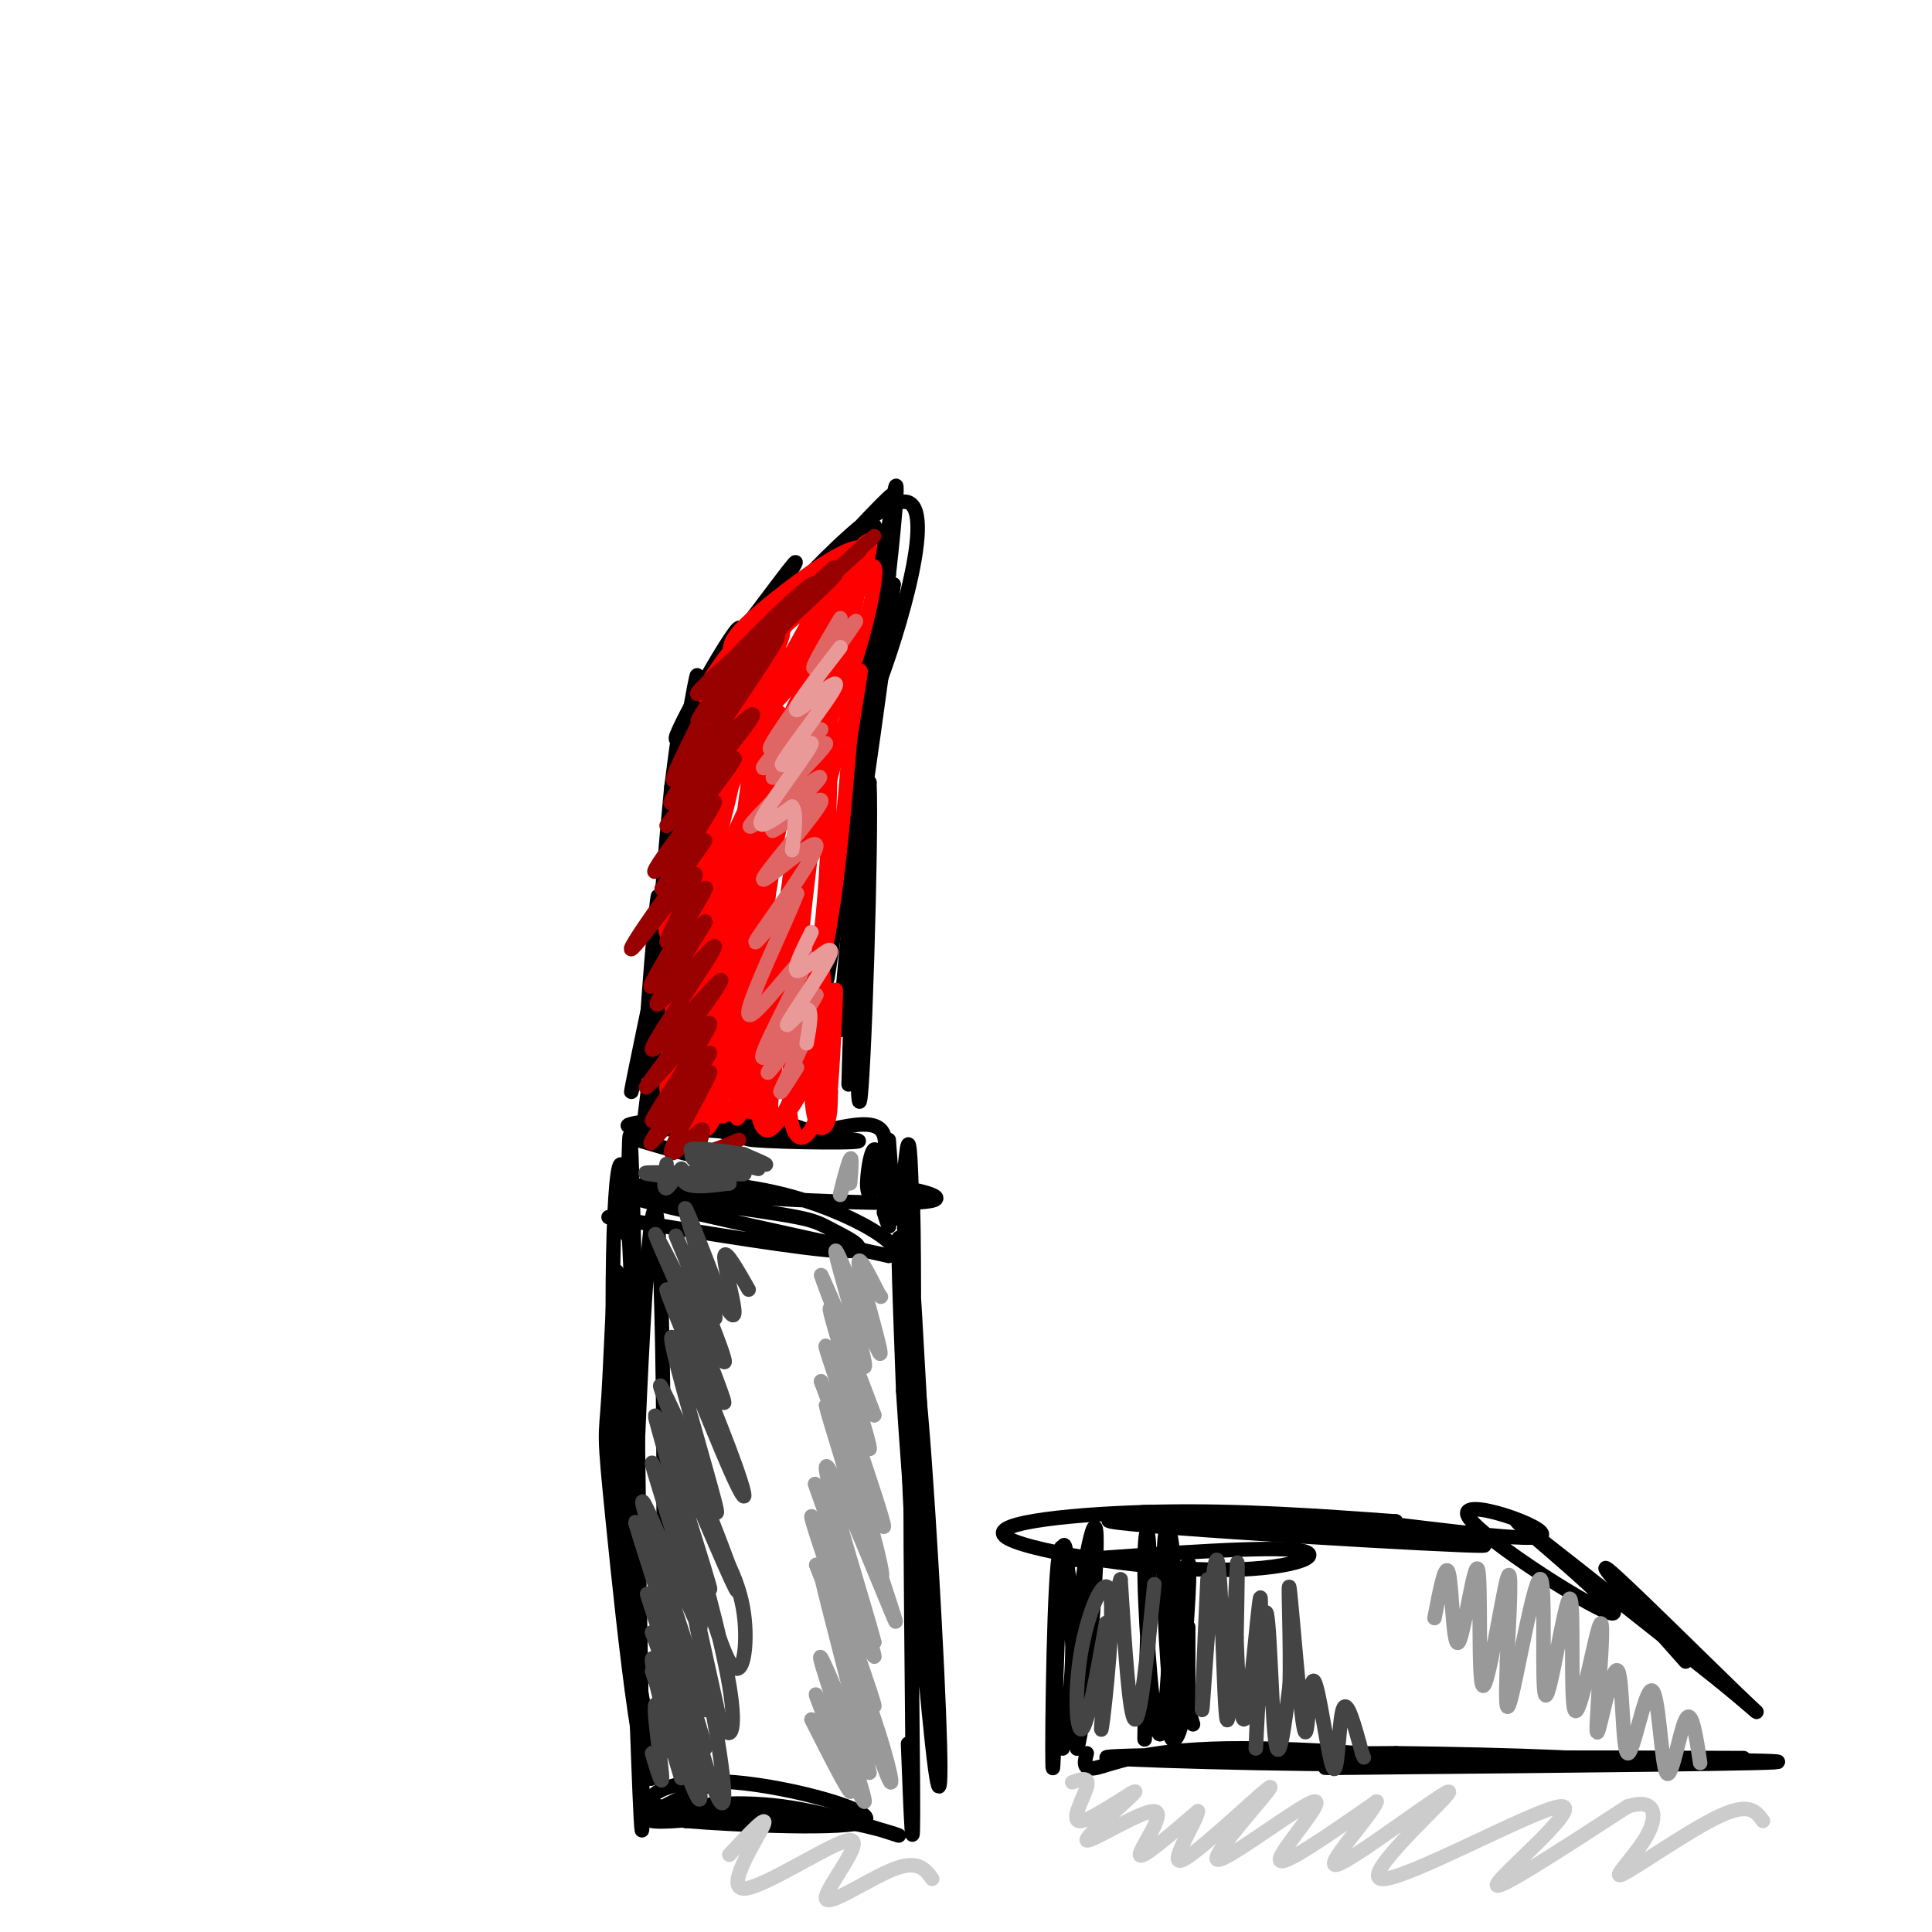 <svg viewBox='0 0 400 400' version='1.1' xmlns='http://www.w3.org/2000/svg' xmlns:xlink='http://www.w3.org/1999/xlink'><g fill='none' stroke='rgb(0,0,0)' stroke-width='3' stroke-linecap='round' stroke-linejoin='round'><path d='M130,256c0.141,-16.583 0.281,-33.167 1,-8c0.719,25.167 2.016,92.083 1,103c-1.016,10.917 -4.344,-34.167 -5,-68c-0.656,-33.833 1.362,-56.417 3,-31c1.638,25.417 2.897,98.833 3,120c0.103,21.167 -0.948,-9.917 -2,-41'/><path d='M131,331c0.683,-31.744 3.390,-90.602 5,-79c1.610,11.602 2.123,93.666 0,112c-2.123,18.334 -6.881,-27.063 -9,-48c-2.119,-20.938 -1.599,-17.416 -1,-27c0.599,-9.584 1.277,-32.273 2,-24c0.723,8.273 1.492,47.506 3,69c1.508,21.494 3.754,25.247 6,29'/><path d='M126,252c20.268,3.338 40.535,6.675 48,7c7.465,0.325 2.127,-2.363 -1,-4c-3.127,-1.637 -4.044,-2.222 -8,-3c-3.956,-0.778 -10.950,-1.748 -20,-3c-9.050,-1.252 -20.157,-2.786 -14,-1c6.157,1.786 29.579,6.893 53,12'/><path d='M184,260c5.434,-0.963 -7.480,-9.371 -23,-13c-15.520,-3.629 -33.644,-2.478 -26,-1c7.644,1.478 41.058,3.282 53,3c11.942,-0.282 2.412,-2.652 -1,-3c-3.412,-0.348 -0.706,1.326 2,3'/><path d='M189,249c0.341,11.794 0.195,39.780 0,54c-0.195,14.220 -0.439,14.675 -1,-6c-0.561,-20.675 -1.439,-62.480 0,-46c1.439,16.480 5.195,91.245 5,96c-0.195,4.755 -4.341,-60.498 -6,-82c-1.659,-21.502 -0.829,0.749 0,23'/><path d='M187,288c1.216,19.605 4.257,57.118 6,73c1.743,15.882 2.189,10.133 1,-15c-1.189,-25.133 -4.012,-69.651 -5,-63c-0.988,6.651 -0.139,64.472 0,86c0.139,21.528 -0.430,6.764 -1,-8'/><path d='M148,369c-8.110,3.666 -16.221,7.332 -13,8c3.221,0.668 17.772,-1.661 30,-1c12.228,0.661 22.133,4.311 21,4c-1.133,-0.311 -13.305,-4.584 -24,-6c-10.695,-1.416 -19.913,0.024 -23,1c-3.087,0.976 -0.044,1.488 3,2'/><path d='M142,377c10.155,0.848 34.041,1.970 37,0c2.959,-1.970 -15.011,-7.030 -27,-8c-11.989,-0.970 -17.997,2.152 -17,4c0.997,1.848 8.998,2.424 17,3'/><path d='M132,236c6.975,2.085 13.950,4.171 17,4c3.050,-0.171 2.176,-2.598 2,-4c-0.176,-1.402 0.344,-1.778 -5,-2c-5.344,-0.222 -16.554,-0.291 -16,-1c0.554,-0.709 12.873,-2.060 21,-2c8.127,0.060 12.064,1.530 16,3'/><path d='M167,234c-6.839,0.062 -31.936,-1.282 -29,-1c2.936,0.282 33.906,2.191 39,3c5.094,0.809 -15.687,0.517 -21,0c-5.313,-0.517 4.844,-1.258 15,-2'/><path d='M171,234c5.226,-1.002 10.793,-2.506 12,1c1.207,3.506 -1.944,12.021 -3,12c-1.056,-0.021 -0.016,-8.577 1,-9c1.016,-0.423 2.008,7.289 3,15'/><path d='M184,253c0.333,2.167 -0.333,0.083 -1,-2'/><path d='M184,236c0.644,8.867 1.289,17.733 2,16c0.711,-1.733 1.489,-14.067 2,-15c0.511,-0.933 0.756,9.533 1,20'/><path d='M143,231c-0.179,-3.964 -0.357,-7.929 -2,-6c-1.643,1.929 -4.750,9.750 -5,7c-0.250,-2.750 2.357,-16.071 3,-18c0.643,-1.929 -0.679,7.536 -2,17'/><path d='M137,231c-0.441,-4.658 -0.543,-24.802 -1,-26c-0.457,-1.198 -1.269,16.552 -2,25c-0.731,8.448 -1.382,7.594 0,-3c1.382,-10.594 4.795,-30.929 4,-30c-0.795,0.929 -5.799,23.123 -7,28c-1.201,4.877 1.399,-7.561 4,-20'/><path d='M135,205c1.065,-9.774 1.729,-24.207 1,-18c-0.729,6.207 -2.850,33.056 -2,28c0.850,-5.056 4.671,-42.016 6,-56c1.329,-13.984 0.164,-4.992 -1,4'/><path d='M139,163c-1.060,10.774 -3.208,35.708 -2,31c1.208,-4.708 5.774,-39.060 7,-50c1.226,-10.940 -0.887,1.530 -3,14'/><path d='M141,158c3.400,-6.086 13.399,-28.300 12,-28c-1.399,0.300 -14.195,23.113 -13,23c1.195,-0.113 16.382,-23.154 22,-32c5.618,-8.846 1.666,-3.497 -4,4c-5.666,7.497 -13.048,17.142 -10,15c3.048,-2.142 16.524,-16.071 30,-30'/><path d='M178,110c7.026,-7.406 9.593,-10.921 2,-3c-7.593,7.921 -25.344,27.278 -23,24c2.344,-3.278 24.785,-29.190 31,-27c6.215,2.190 -3.796,32.483 -7,40c-3.204,7.517 0.398,-7.741 4,-23'/><path d='M185,121c-1.471,11.956 -7.148,53.344 -8,56c-0.852,2.656 3.122,-33.422 4,-45c0.878,-11.578 -1.341,1.344 -3,20c-1.659,18.656 -2.760,43.044 -2,41c0.760,-2.044 3.380,-30.522 6,-59'/><path d='M182,134c1.476,-16.012 2.167,-26.542 0,-6c-2.167,20.542 -7.190,72.155 -8,83c-0.810,10.845 2.595,-19.077 6,-49'/><path d='M180,162c0.524,11.179 -1.167,63.625 -2,66c-0.833,2.375 -0.810,-45.321 -1,-56c-0.190,-10.679 -0.595,15.661 -1,42'/><path d='M176,214c-0.289,10.533 -0.511,15.867 0,3c0.511,-12.867 1.756,-43.933 3,-75'/><path d='M181,117c0.091,-6.437 0.182,-12.874 0,-3c-0.182,9.874 -0.636,36.059 0,33c0.636,-3.059 2.364,-35.362 2,-37c-0.364,-1.638 -2.818,27.389 -3,34c-0.182,6.611 1.909,-9.195 4,-25'/><path d='M184,119c1.369,-11.810 2.792,-28.833 0,-10c-2.792,18.833 -9.798,73.524 -12,89c-2.202,15.476 0.399,-8.262 3,-32'/><path d='M175,166c0.333,-2.500 -0.333,7.250 -1,17'/><path d='M220,362c1.144,-7.397 2.287,-14.794 2,-25c-0.287,-10.206 -2.005,-23.220 -3,-13c-0.995,10.220 -1.268,43.675 -1,42c0.268,-1.675 1.077,-38.478 2,-45c0.923,-6.522 1.962,17.239 3,41'/><path d='M223,362c1.643,-4.583 4.250,-36.542 4,-44c-0.250,-7.458 -3.357,9.583 -4,19c-0.643,9.417 1.179,11.208 3,13'/><path d='M222,323c20.423,-1.467 40.845,-2.935 47,-2c6.155,0.935 -1.959,4.271 -18,4c-16.041,-0.271 -40.011,-4.150 -43,-7c-2.989,-2.850 15.003,-4.671 32,-5c16.997,-0.329 32.998,0.836 49,2'/><path d='M289,315c-11.606,-0.089 -65.121,-1.313 -59,0c6.121,1.313 71.879,5.161 77,5c5.121,-0.161 -50.394,-4.332 -66,-6c-15.606,-1.668 8.697,-0.834 33,0'/><path d='M274,314c16.816,1.583 42.357,5.540 45,4c2.643,-1.540 -17.611,-8.578 -15,-4c2.611,4.578 28.088,20.771 30,20c1.912,-0.771 -19.739,-18.506 -20,-19c-0.261,-0.494 20.870,16.253 42,33'/><path d='M356,348c8.917,7.274 10.208,8.958 3,2c-7.208,-6.958 -22.917,-22.560 -26,-25c-3.083,-2.440 6.458,8.280 16,19'/><path d='M225,363c-0.472,1.818 -0.944,3.636 2,3c2.944,-0.636 9.305,-3.727 27,-4c17.695,-0.273 46.726,2.273 38,3c-8.726,0.727 -55.207,-0.364 -62,-1c-6.793,-0.636 26.104,-0.818 59,-1'/><path d='M289,363c23.284,0.225 51.994,1.287 41,2c-10.994,0.713 -61.691,1.077 -55,1c6.691,-0.077 70.769,-0.593 88,-1c17.231,-0.407 -12.384,-0.703 -42,-1'/><path d='M321,364c-0.333,-0.167 19.833,-0.083 40,0'/><path d='M238,323c-0.585,19.498 -1.171,38.995 -1,37c0.171,-1.995 1.097,-25.483 1,-36c-0.097,-10.517 -1.219,-8.062 -1,3c0.219,11.062 1.777,30.732 3,32c1.223,1.268 2.112,-15.866 3,-33'/><path d='M243,326c-0.061,-8.570 -1.715,-13.495 -2,-5c-0.285,8.495 0.799,30.410 2,33c1.201,2.590 2.518,-14.146 3,-23c0.482,-8.854 0.129,-9.825 -1,-3c-1.129,6.825 -3.035,21.448 -3,28c0.035,6.552 2.009,5.033 3,-1c0.991,-6.033 0.997,-16.581 1,-18c0.003,-1.419 0.001,6.290 0,14'/><path d='M246,351c0.167,3.333 0.583,4.667 1,6'/></g>
<g fill='none' stroke='rgb(255,0,0)' stroke-width='3' stroke-linecap='round' stroke-linejoin='round'><path d='M141,196c-1.337,12.687 -2.673,25.375 -2,20c0.673,-5.375 3.356,-28.812 3,-28c-0.356,0.812 -3.750,25.872 -4,35c-0.250,9.128 2.643,2.322 4,-5c1.357,-7.322 1.179,-15.161 1,-23'/><path d='M143,195c-0.514,3.692 -2.300,24.421 -2,30c0.300,5.579 2.687,-3.992 4,-14c1.313,-10.008 1.554,-20.452 0,-15c-1.554,5.452 -4.901,26.802 -5,35c-0.099,8.198 3.050,3.246 5,-8c1.950,-11.246 2.700,-28.784 2,-30c-0.700,-1.216 -2.850,13.892 -5,29'/><path d='M142,222c-0.908,7.394 -0.678,11.380 1,11c1.678,-0.380 4.804,-5.124 6,-15c1.196,-9.876 0.461,-24.882 -1,-21c-1.461,3.882 -3.648,26.654 -3,34c0.648,7.346 4.133,-0.732 6,-11c1.867,-10.268 2.118,-22.726 1,-20c-1.118,2.726 -3.605,20.636 -4,27c-0.395,6.364 1.303,1.182 3,-4'/><path d='M151,223c1.119,-5.101 2.418,-15.852 2,-20c-0.418,-4.148 -2.553,-1.693 -4,6c-1.447,7.693 -2.205,20.626 0,22c2.205,1.374 7.375,-8.809 9,-17c1.625,-8.191 -0.294,-14.388 -2,-14c-1.706,0.388 -3.200,7.362 -4,13c-0.800,5.638 -0.908,9.941 0,13c0.908,3.059 2.831,4.874 4,0c1.169,-4.874 1.585,-16.437 2,-28'/><path d='M158,198c-0.836,2.109 -3.927,21.383 -5,29c-1.073,7.617 -0.127,3.578 1,3c1.127,-0.578 2.436,2.304 4,-3c1.564,-5.304 3.384,-18.793 3,-22c-0.384,-3.207 -2.973,3.870 -4,12c-1.027,8.130 -0.492,17.313 2,17c2.492,-0.313 6.940,-10.123 8,-18c1.060,-7.877 -1.269,-13.822 -3,-12c-1.731,1.822 -2.866,11.411 -4,21'/><path d='M160,225c-0.709,5.113 -0.483,7.395 1,7c1.483,-0.395 4.223,-3.466 6,-9c1.777,-5.534 2.591,-13.530 2,-17c-0.591,-3.470 -2.585,-2.412 -4,4c-1.415,6.412 -2.250,18.178 -1,23c1.250,4.822 4.583,2.698 6,-6c1.417,-8.698 0.916,-23.971 0,-24c-0.916,-0.029 -2.247,15.184 -2,23c0.247,7.816 2.070,8.233 3,7c0.930,-1.233 0.965,-4.117 1,-7'/><path d='M172,226c-0.324,-9.265 -1.633,-28.927 -2,-26c-0.367,2.927 0.209,28.442 1,31c0.791,2.558 1.797,-17.841 2,-24c0.203,-6.159 -0.399,1.920 -1,10'/><path d='M144,167c-2.186,17.082 -4.372,34.163 -3,29c1.372,-5.163 6.303,-32.571 6,-37c-0.303,-4.429 -5.841,14.120 -8,24c-2.159,9.880 -0.940,11.092 0,12c0.940,0.908 1.599,1.514 3,0c1.401,-1.514 3.543,-5.147 5,-13c1.457,-7.853 2.228,-19.927 3,-32'/><path d='M150,150c-1.866,5.950 -8.033,36.825 -8,42c0.033,5.175 6.264,-15.349 9,-27c2.736,-11.651 1.976,-14.428 1,-16c-0.976,-1.572 -2.168,-1.939 -4,8c-1.832,9.939 -4.303,30.182 -4,37c0.303,6.818 3.380,0.209 6,-5c2.620,-5.209 4.782,-9.018 6,-17c1.218,-7.982 1.491,-20.138 0,-21c-1.491,-0.862 -4.745,9.569 -8,20'/><path d='M148,171c-1.850,10.034 -2.475,25.118 -2,32c0.475,6.882 2.050,5.560 5,-7c2.950,-12.560 7.276,-36.359 7,-43c-0.276,-6.641 -5.153,3.875 -8,13c-2.847,9.125 -3.663,16.859 -4,25c-0.337,8.141 -0.195,16.690 2,16c2.195,-0.690 6.444,-10.618 9,-23c2.556,-12.382 3.419,-27.218 3,-34c-0.419,-6.782 -2.120,-5.509 -4,5c-1.880,10.509 -3.940,30.255 -6,50'/><path d='M150,205c0.603,6.850 5.109,-1.024 8,-14c2.891,-12.976 4.166,-31.054 4,-39c-0.166,-7.946 -1.772,-5.762 -4,10c-2.228,15.762 -5.079,45.100 -3,49c2.079,3.900 9.087,-17.640 12,-32c2.913,-14.360 1.729,-21.540 0,-23c-1.729,-1.460 -4.004,2.799 -6,15c-1.996,12.201 -3.713,32.343 -3,37c0.713,4.657 3.857,-6.172 7,-17'/><path d='M165,191c2.556,-12.949 5.445,-36.822 5,-41c-0.445,-4.178 -4.226,11.340 -6,27c-1.774,15.660 -1.543,31.461 0,35c1.543,3.539 4.397,-5.186 6,-19c1.603,-13.814 1.954,-32.718 2,-41c0.046,-8.282 -0.215,-5.942 -2,8c-1.785,13.942 -5.096,39.484 -5,48c0.096,8.516 3.599,0.004 6,-12c2.401,-12.004 3.701,-27.502 5,-43'/><path d='M176,153c1.804,-12.139 3.813,-20.986 0,-7c-3.813,13.986 -13.450,50.804 -13,46c0.450,-4.804 10.986,-51.230 14,-66c3.014,-14.770 -1.493,2.115 -6,19'/><path d='M171,145c-1.757,5.264 -3.148,8.925 -2,8c1.148,-0.925 4.835,-6.437 8,-16c3.165,-9.563 5.810,-23.179 3,-19c-2.810,4.179 -11.073,26.151 -10,24c1.073,-2.151 11.481,-28.425 10,-30c-1.481,-1.575 -14.852,21.550 -19,30c-4.148,8.450 0.926,2.225 6,-4'/><path d='M167,138c4.541,-8.232 12.893,-26.813 10,-24c-2.893,2.813 -17.032,27.019 -16,28c1.032,0.981 17.235,-21.265 18,-27c0.765,-5.735 -13.908,5.040 -21,11c-7.092,5.960 -6.602,7.105 -7,9c-0.398,1.895 -1.685,4.542 1,3c2.685,-1.542 9.343,-7.271 16,-13'/><path d='M168,125c1.596,-3.243 -2.413,-4.850 -9,1c-6.587,5.850 -15.751,19.156 -13,18c2.751,-1.156 17.418,-16.774 17,-15c-0.418,1.774 -15.920,20.939 -17,22c-1.080,1.061 12.263,-15.983 16,-21c3.737,-5.017 -2.131,1.991 -8,9'/><path d='M154,139c-3.115,4.697 -6.903,11.940 -8,16c-1.097,4.060 0.498,4.939 5,-2c4.502,-6.939 11.911,-21.695 11,-22c-0.911,-0.305 -10.143,13.841 -14,20c-3.857,6.159 -2.338,4.331 -2,6c0.338,1.669 -0.503,6.834 4,1c4.503,-5.834 14.351,-22.667 14,-23c-0.351,-0.333 -10.902,15.833 -16,25c-5.098,9.167 -4.742,11.333 -4,12c0.742,0.667 1.871,-0.167 3,-1'/><path d='M147,171c5.011,-8.953 16.040,-30.834 18,-36c1.960,-5.166 -5.149,6.384 -10,18c-4.851,11.616 -7.443,23.298 -11,34c-3.557,10.702 -8.077,20.425 -1,5c7.077,-15.425 25.752,-55.999 26,-54c0.248,1.999 -17.929,46.571 -21,56c-3.071,9.429 8.965,-16.286 21,-42'/><path d='M169,152c4.121,-9.998 3.922,-13.995 2,-13c-1.922,0.995 -5.569,6.980 -9,18c-3.431,11.020 -6.648,27.074 -9,39c-2.352,11.926 -3.841,19.722 0,5c3.841,-14.722 13.012,-51.963 14,-49c0.988,2.963 -6.208,46.128 -7,56c-0.792,9.872 4.819,-13.550 7,-27c2.181,-13.450 0.933,-16.929 0,-20c-0.933,-3.071 -1.552,-5.735 -3,-1c-1.448,4.735 -3.724,16.867 -6,29'/><path d='M158,189c-2.153,13.009 -4.535,31.033 -4,22c0.535,-9.033 3.989,-45.122 3,-45c-0.989,0.122 -6.420,36.456 -8,42c-1.580,5.544 0.691,-19.702 1,-28c0.309,-8.298 -1.346,0.351 -3,9'/></g>
<g fill='none' stroke='rgb(153,0,0)' stroke-width='3' stroke-linecap='round' stroke-linejoin='round'><path d='M146,147c-4.600,9.156 -9.200,18.311 -5,13c4.200,-5.311 17.200,-25.089 20,-30c2.800,-4.911 -4.600,5.044 -12,15'/><path d='M149,145c2.955,-3.256 16.341,-18.896 19,-23c2.659,-4.104 -5.410,3.330 -12,10c-6.590,6.670 -11.699,12.577 -6,8c5.699,-4.577 22.208,-19.639 23,-21c0.792,-1.361 -14.133,10.980 -22,18c-7.867,7.020 -8.676,8.720 -3,4c5.676,-4.720 17.838,-15.860 30,-27'/><path d='M178,114c-4.208,3.756 -29.727,26.647 -28,25c1.727,-1.647 30.700,-27.833 31,-28c0.300,-0.167 -28.073,25.686 -32,29c-3.927,3.314 16.592,-15.910 22,-21c5.408,-5.090 -4.296,3.955 -14,13'/><path d='M157,132c-6.223,7.440 -14.781,19.541 -12,17c2.781,-2.541 16.903,-19.722 16,-17c-0.903,2.722 -16.829,25.349 -21,32c-4.171,6.651 3.415,-2.675 11,-12'/><path d='M151,152c3.632,-3.595 7.211,-6.581 3,-1c-4.211,5.581 -16.211,19.729 -16,20c0.211,0.271 12.634,-13.333 14,-14c1.366,-0.667 -8.325,11.605 -13,18c-4.675,6.395 -4.336,6.914 -1,3c3.336,-3.914 9.667,-12.261 10,-12c0.333,0.261 -5.334,9.131 -11,18'/><path d='M137,184c0.991,-0.386 8.968,-10.351 9,-10c0.032,0.351 -7.882,11.019 -12,17c-4.118,5.981 -4.440,7.274 -1,3c3.440,-4.274 10.644,-14.115 11,-13c0.356,1.115 -6.135,13.185 -6,14c0.135,0.815 6.896,-9.624 8,-11c1.104,-1.376 -3.448,6.312 -8,14'/><path d='M138,198c-2.532,4.384 -4.861,8.345 -2,5c2.861,-3.345 10.913,-13.995 10,-12c-0.913,1.995 -10.792,16.634 -10,17c0.792,0.366 12.253,-13.541 12,-12c-0.253,1.541 -12.222,18.530 -13,21c-0.778,2.470 9.635,-9.580 13,-13c3.365,-3.420 -0.317,1.790 -4,7'/><path d='M144,211c-3.937,5.453 -11.778,15.585 -10,14c1.778,-1.585 13.175,-14.886 13,-13c-0.175,1.886 -11.923,18.959 -12,20c-0.077,1.041 11.518,-13.951 12,-14c0.482,-0.049 -10.148,14.843 -12,18c-1.852,3.157 5.074,-5.422 12,-14'/><path d='M147,222c-0.344,1.770 -7.206,13.196 -8,16c-0.794,2.804 4.478,-3.014 6,-4c1.522,-0.986 -0.708,2.861 0,4c0.708,1.139 4.354,-0.431 8,-2'/></g>
<g fill='none' stroke='rgb(224,102,102)' stroke-width='3' stroke-linecap='round' stroke-linejoin='round'><path d='M174,128c-3.512,5.935 -7.024,11.869 -5,10c2.024,-1.869 9.583,-11.542 8,-9c-1.583,2.542 -12.310,17.298 -16,23c-3.690,5.702 -0.345,2.351 3,-1'/><path d='M164,151c2.808,-2.263 8.328,-7.421 6,-5c-2.328,2.421 -12.505,12.422 -12,13c0.505,0.578 11.690,-8.268 12,-8c0.310,0.268 -10.257,9.649 -10,10c0.257,0.351 11.338,-8.329 11,-7c-0.338,1.329 -12.097,12.665 -15,16c-2.903,3.335 3.048,-1.333 9,-6'/><path d='M165,164c3.076,-2.170 6.267,-4.595 4,-2c-2.267,2.595 -9.993,10.209 -9,10c0.993,-0.209 10.705,-8.241 10,-6c-0.705,2.241 -11.828,14.755 -12,16c-0.172,1.245 10.608,-8.780 11,-7c0.392,1.780 -9.602,15.366 -12,19c-2.398,3.634 2.801,-2.683 8,-9'/><path d='M165,185c-1.933,5.354 -10.766,23.239 -10,25c0.766,1.761 11.129,-12.603 12,-12c0.871,0.603 -7.751,16.172 -9,20c-1.249,3.828 4.876,-4.086 11,-12'/><path d='M169,206c-1.137,2.517 -9.480,14.809 -10,16c-0.520,1.191 6.783,-8.718 8,-9c1.217,-0.282 -3.652,9.062 -5,12c-1.348,2.938 0.826,-0.531 3,-4'/></g>
<g fill='none' stroke='rgb(153,153,153)' stroke-width='3' stroke-linecap='round' stroke-linejoin='round'><path d='M168,356c4.565,9.003 9.129,18.006 8,14c-1.129,-4.006 -7.952,-21.022 -7,-19c0.952,2.022 9.679,23.083 10,22c0.321,-1.083 -7.766,-24.309 -9,-29c-1.234,-4.691 4.383,9.155 10,23'/><path d='M180,367c-1.404,-7.922 -9.912,-39.226 -10,-41c-0.088,-1.774 8.246,25.984 12,37c3.754,11.016 2.930,5.290 0,-4c-2.930,-9.290 -7.965,-22.145 -13,-35'/><path d='M169,324c1.768,4.168 12.689,32.089 12,29c-0.689,-3.089 -12.989,-37.189 -13,-39c-0.011,-1.811 12.266,28.666 13,29c0.734,0.334 -10.076,-29.476 -12,-35c-1.924,-5.524 5.038,13.238 12,32'/><path d='M181,340c-1.094,-4.677 -9.828,-32.368 -10,-36c-0.172,-3.632 8.220,16.796 12,26c3.780,9.204 2.949,7.185 -1,-5c-3.949,-12.185 -11.017,-34.534 -11,-34c0.017,0.534 7.120,23.951 10,32c2.880,8.049 1.537,0.728 -1,-8c-2.537,-8.728 -6.269,-18.864 -10,-29'/><path d='M170,286c2.314,5.032 13.098,32.114 13,30c-0.098,-2.114 -11.078,-33.422 -12,-37c-0.922,-3.578 8.213,20.575 9,21c0.787,0.425 -6.775,-22.879 -8,-28c-1.225,-5.121 3.888,7.939 9,21'/><path d='M181,293c-1.788,-4.975 -10.757,-27.913 -11,-29c-0.243,-1.087 8.239,19.675 9,19c0.761,-0.675 -6.198,-22.789 -6,-24c0.198,-1.211 7.553,18.482 9,21c1.447,2.518 -3.015,-12.138 -4,-17c-0.985,-4.862 1.508,0.069 4,5'/><path d='M182,268c0.667,0.833 0.333,0.417 0,0'/><path d='M175,244c-0.644,2.156 -1.289,4.311 -1,3c0.289,-1.311 1.511,-6.089 2,-7c0.489,-0.911 0.244,2.044 0,5'/><path d='M297,335c1.165,-6.094 2.331,-12.187 3,-9c0.669,3.187 0.842,15.655 2,14c1.158,-1.655 3.300,-17.433 4,-15c0.700,2.433 -0.042,23.078 1,24c1.042,0.922 3.869,-17.879 5,-22c1.131,-4.121 0.565,6.440 0,17'/><path d='M312,344c-0.144,6.182 -0.502,13.138 1,7c1.502,-6.138 4.866,-25.368 6,-24c1.134,1.368 0.039,23.336 1,24c0.961,0.664 3.979,-19.977 5,-20c1.021,-0.023 0.044,20.571 1,23c0.956,2.429 3.845,-13.306 5,-17c1.155,-3.694 0.578,4.653 0,13'/><path d='M331,350c-0.230,4.908 -0.803,10.679 0,8c0.803,-2.679 2.984,-13.807 4,-12c1.016,1.807 0.866,16.548 2,17c1.134,0.452 3.551,-13.384 5,-13c1.449,0.384 1.928,14.988 3,17c1.072,2.012 2.735,-8.568 4,-11c1.265,-2.432 2.133,3.284 3,9'/></g>
<g fill='none' stroke='rgb(68,68,68)' stroke-width='3' stroke-linecap='round' stroke-linejoin='round'><path d='M135,363c1.172,3.952 2.344,7.904 2,4c-0.344,-3.904 -2.206,-15.665 -1,-14c1.206,1.665 5.478,16.756 5,15c-0.478,-1.756 -5.708,-20.359 -6,-24c-0.292,-3.641 4.354,7.679 9,19'/><path d='M144,363c-1.423,-4.812 -9.480,-26.343 -9,-25c0.480,1.343 9.496,25.559 9,23c-0.496,-2.559 -10.504,-31.892 -10,-31c0.504,0.892 11.520,32.009 12,32c0.480,-0.009 -9.577,-31.146 -13,-42c-3.423,-10.854 -0.211,-1.427 3,8'/><path d='M136,328c3.771,10.059 11.700,31.205 10,25c-1.700,-6.205 -13.027,-39.762 -13,-42c0.027,-2.238 11.409,26.843 12,26c0.591,-0.843 -9.610,-31.612 -10,-34c-0.390,-2.388 9.031,23.603 12,31c2.969,7.397 -0.516,-3.802 -4,-15'/><path d='M143,319c-3.109,-10.803 -8.881,-30.309 -7,-25c1.881,5.309 11.415,35.433 11,35c-0.415,-0.433 -10.780,-31.423 -11,-35c-0.220,-3.577 9.704,20.258 14,30c4.296,9.742 2.964,5.392 -1,-5c-3.964,-10.392 -10.561,-26.826 -12,-31c-1.439,-4.174 2.281,3.913 6,12'/><path d='M143,300c2.783,6.822 6.741,17.877 5,11c-1.741,-6.877 -9.182,-31.684 -9,-34c0.182,-2.316 7.988,17.860 12,27c4.012,9.140 4.230,7.244 0,-4c-4.230,-11.244 -12.908,-31.835 -13,-33c-0.092,-1.165 8.402,17.096 11,22c2.598,4.904 -0.701,-3.548 -4,-12'/><path d='M145,277c-3.713,-8.717 -10.995,-24.508 -9,-21c1.995,3.508 13.267,26.316 14,26c0.733,-0.316 -9.071,-23.755 -10,-26c-0.929,-2.245 7.019,16.703 8,17c0.981,0.297 -5.005,-18.058 -6,-22c-0.995,-3.942 3.003,6.529 7,17'/><path d='M149,268c1.940,4.048 3.292,5.667 3,3c-0.292,-2.667 -2.226,-9.619 -2,-11c0.226,-1.381 2.613,2.810 5,7'/><path d='M138,241c-0.363,2.655 -0.726,5.310 0,5c0.726,-0.310 2.542,-3.583 3,-4c0.458,-0.417 -0.440,2.024 1,3c1.440,0.976 5.220,0.488 9,0'/><path d='M151,245c-2.956,-0.444 -14.844,-1.556 -17,-2c-2.156,-0.444 5.422,-0.222 13,0'/><path d='M147,243c4.104,0.058 7.865,0.203 7,0c-0.865,-0.203 -6.356,-0.756 -9,-2c-2.644,-1.244 -2.443,-3.181 1,-3c3.443,0.181 10.126,2.480 12,3c1.874,0.520 -1.063,-0.740 -4,-2'/><path d='M154,239c-3.689,-0.711 -10.911,-1.489 -11,-1c-0.089,0.489 6.956,2.244 14,4'/><path d='M239,328c-1.417,14.083 -2.833,28.167 -4,28c-1.167,-0.167 -2.083,-14.583 -3,-29'/><path d='M232,327c-1.585,4.244 -4.046,29.356 -4,31c0.046,1.644 2.600,-20.178 2,-27c-0.600,-6.822 -4.354,1.356 -6,10c-1.646,8.644 -1.185,17.756 0,17c1.185,-0.756 3.092,-11.378 5,-22'/><path d='M250,327c-0.718,15.646 -1.435,31.292 -1,26c0.435,-5.292 2.024,-31.522 3,-30c0.976,1.522 1.340,30.794 2,33c0.660,2.206 1.617,-22.656 2,-30c0.383,-7.344 0.191,2.828 0,13'/><path d='M256,339c0.248,7.750 0.866,20.624 2,16c1.134,-4.624 2.782,-26.747 3,-24c0.218,2.747 -0.993,30.365 -1,31c-0.007,0.635 1.190,-25.714 2,-28c0.810,-2.286 1.231,19.490 2,26c0.769,6.510 1.884,-2.245 3,-11'/><path d='M267,349c0.299,-8.248 -0.455,-23.369 0,-20c0.455,3.369 2.119,25.229 3,29c0.881,3.771 0.978,-10.546 2,-10c1.022,0.546 2.967,15.955 4,18c1.033,2.045 1.152,-9.273 2,-12c0.848,-2.727 2.424,3.136 4,9'/><path d='M282,363c0.667,1.500 0.333,0.750 0,0'/><path d='M135,346c4.971,14.834 9.942,29.668 10,26c0.058,-3.668 -4.797,-25.839 -5,-28c-0.203,-2.161 4.244,15.689 7,24c2.756,8.311 3.819,7.084 2,-5c-1.819,-12.084 -6.520,-35.024 -7,-38c-0.480,-2.976 3.260,14.012 7,31'/><path d='M149,356c2.056,5.311 3.694,3.089 2,-7c-1.694,-10.089 -6.722,-28.044 -7,-28c-0.278,0.044 4.194,18.089 7,23c2.806,4.911 3.944,-3.311 3,-10c-0.944,-6.689 -3.972,-11.844 -7,-17'/></g>
<g fill='none' stroke='rgb(234,153,153)' stroke-width='3' stroke-linecap='round' stroke-linejoin='round'><path d='M174,134c-5.116,6.612 -10.232,13.223 -9,13c1.232,-0.223 8.814,-7.281 8,-5c-0.814,2.281 -10.022,13.900 -11,16c-0.978,2.100 6.275,-5.319 6,-4c-0.275,1.319 -8.079,11.377 -10,15c-1.921,3.623 2.039,0.812 6,-2'/><path d='M164,167c1.000,1.167 0.500,5.083 0,9'/><path d='M168,193c-1.912,3.857 -3.825,7.714 -3,8c0.825,0.286 4.387,-2.998 6,-4c1.613,-1.002 1.278,0.278 -1,4c-2.278,3.722 -6.498,9.887 -7,11c-0.502,1.113 2.714,-2.825 4,-3c1.286,-0.175 0.643,3.412 0,7'/></g>
<g fill='none' stroke='rgb(204,204,204)' stroke-width='3' stroke-linecap='round' stroke-linejoin='round'><path d='M222,369c1.830,-0.653 3.660,-1.305 3,1c-0.660,2.305 -3.809,7.569 -1,7c2.809,-0.569 11.576,-6.970 11,-6c-0.576,0.970 -10.495,9.312 -10,10c0.495,0.688 11.402,-6.276 14,-6c2.598,0.276 -3.115,7.793 -3,9c0.115,1.207 6.057,-3.897 12,-9'/><path d='M248,375c-0.194,2.096 -6.679,11.835 -3,10c3.679,-1.835 17.522,-15.243 18,-15c0.478,0.243 -12.408,14.137 -11,15c1.408,0.863 17.110,-11.306 20,-12c2.890,-0.694 -7.031,10.087 -7,12c0.031,1.913 10.016,-5.044 20,-12'/><path d='M285,373c-0.524,2.378 -11.832,14.324 -8,13c3.832,-1.324 22.806,-15.918 23,-15c0.194,0.918 -18.391,17.349 -14,18c4.391,0.651 31.759,-14.479 37,-15c5.241,-0.521 -11.645,13.565 -13,16c-1.355,2.435 12.823,-6.783 27,-16'/><path d='M337,374c5.676,-1.796 6.367,1.715 4,6c-2.367,4.285 -7.791,9.346 -5,8c2.791,-1.346 13.797,-9.099 20,-12c6.203,-2.901 7.601,-0.951 9,1'/><path d='M151,384c4.146,-4.423 8.292,-8.845 7,-6c-1.292,2.845 -8.023,12.959 -4,13c4.023,0.041 18.800,-9.989 22,-10c3.200,-0.011 -5.177,9.997 -5,12c0.177,2.003 8.908,-3.999 14,-6c5.092,-2.001 6.546,-0.000 8,2'/></g>
</svg>